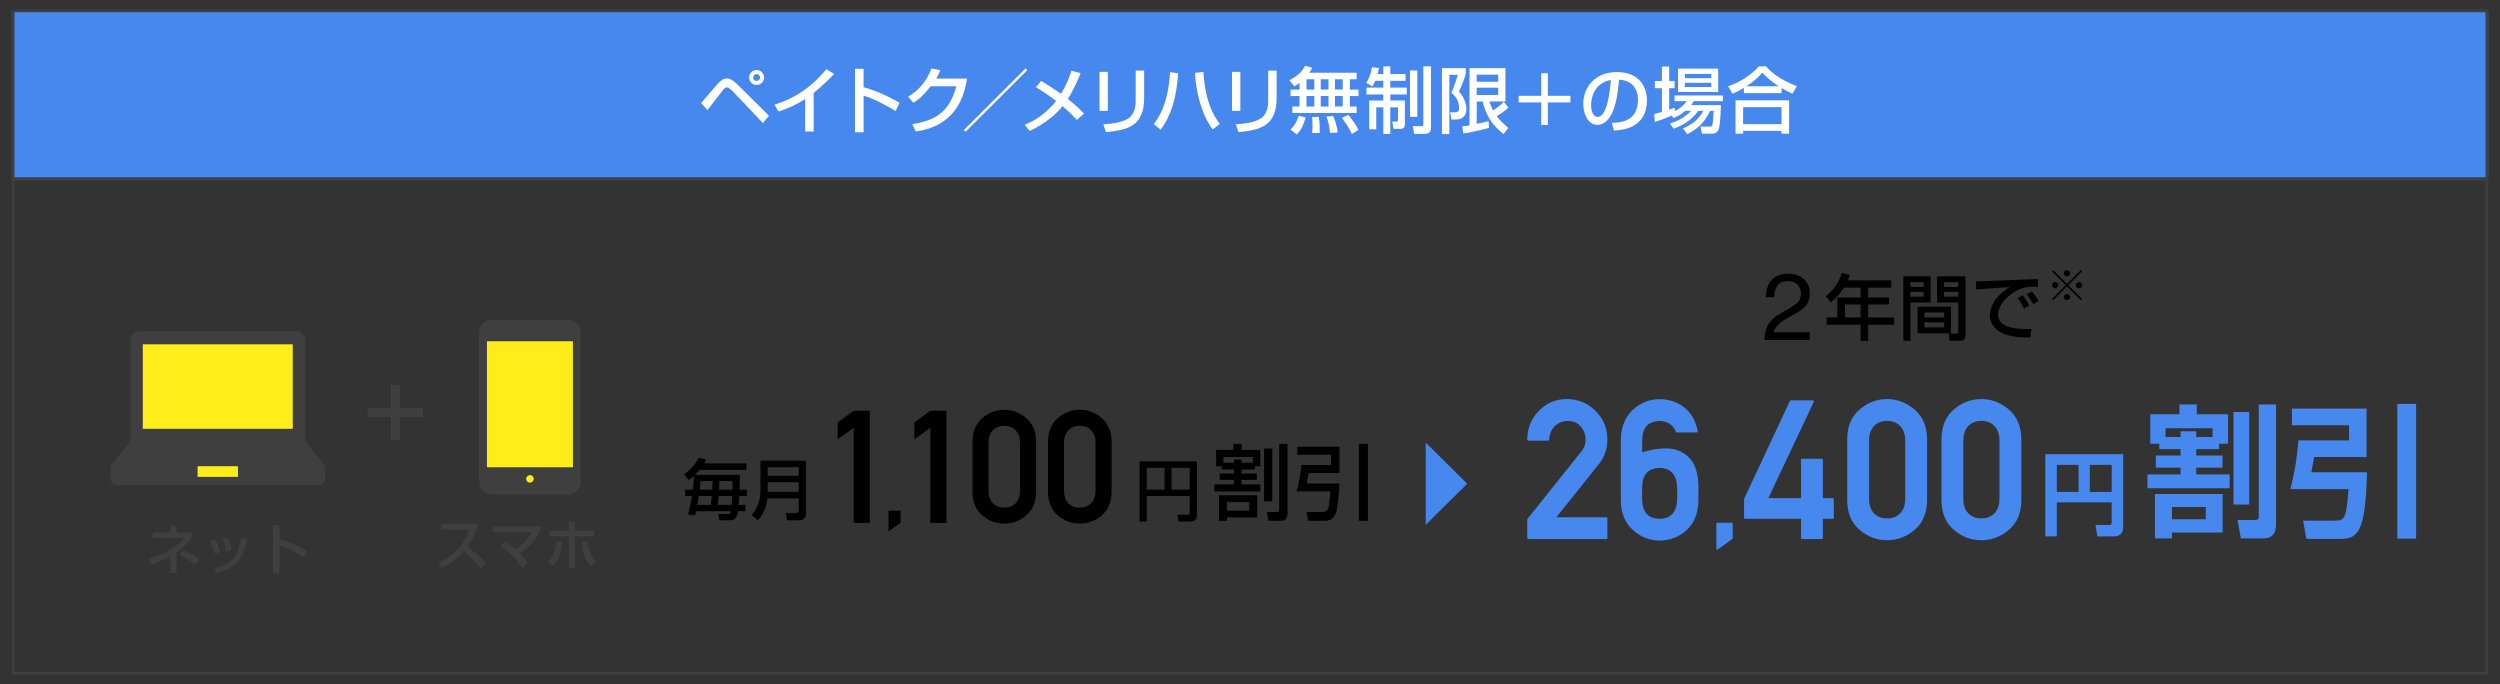 <?xml version="1.0" encoding="UTF-8"?>
<svg id="a" data-name="レイヤー 1" xmlns="http://www.w3.org/2000/svg" width="950" height="260" viewBox="0 0 950 260">
  <rect x="0" y="0" width="950" height="260" fill="#333333" stroke="none"/>
  <defs>
    <style>
      .b {
        fill: #3f3f3f;
      }

      .b, .c, .d, .e, .f {
        stroke-width: 0px;
      }

      .c {
        fill: #ffec18;
      }

      .e {
        fill: #fff;
      }

      .g {
        fill: none;
        stroke: #3f3f3f;
        stroke-miterlimit: 10;
        stroke-width: 1.08px;
      }

      .f {
        fill: #4788ee;
      }
    </style>
  </defs>
  <rect class="f" x="4.5" y="4.29" width="941" height="63.1"/>
  <path class="b" d="m944.5,4.65v250.7H5.5V4.65h939m1-1H4.5v252.7h941V3.65h0Z"/>
  <g>
    <path class="d" d="m263.27,186.08c.2-1.56.43-3.89.45-5.27-.76.73-1.31,1.14-2.02,1.59l-1.72-2.17c1.03-.71,3.48-2.35,5.53-6.26l2.9.68c-.3.61-.45.88-.78,1.44h16v2.45h-17.79c-.1.1-.88,1.06-1.74,1.89h16.98c.03.53.05,1.11.05,1.94,0,.43-.03,1.82-.1,3.71h2.85v2.4h-2.95c-.05,1.16-.15,2.5-.23,3.38h2.5v2.4h-2.73c-.43,3.03-1.94,3.43-2.8,3.43h-4.32l-.4-2.37h3.99c.61,0,.66-.33.78-1.06h-13.2c-.15.71-.23.98-.4,1.64l-2.65-.46c.33-1.19.93-3.36,1.46-6.96h-2.62v-2.4h2.95Zm6.81,5.78c.18-1.16.33-2.65.4-3.38h-4.95c-.03.15-.08.48-.56,3.38h5.1Zm-3.94-9.06c-.03.91-.05,1.44-.28,3.28h4.8c.1-1.41.13-2.17.15-3.28h-4.67Zm11.89,9.06c.03-.33.2-2.9.23-3.38h-5.17c-.08.78-.28,2.5-.38,3.38h5.33Zm-4.67-9.06c-.03.53-.13,2.8-.13,3.28h5.1c.05-1.87.05-2.37.02-3.28h-5Z"/>
    <path class="d" d="m303.51,189.39h-11.91c-.4,3.81-1.94,6.61-3.58,8.33l-2.4-1.97c2.57-3.23,3.36-5.58,3.36-10.25v-10.45h17.29v20.14c0,1.51-1.06,2.52-2.4,2.52h-4.82l-.4-2.78h4.24c.2,0,.63-.13.63-.83v-4.72Zm-11.79-8.58h11.79v-3.28h-11.79v3.28Zm0,6.11h11.79v-3.68h-11.79v3.68Z"/>
  </g>
  <g>
    <path class="d" d="m324.39,198.71v-36.17l-6.07,4.44v-6.48l6.07-4.41h6.13v42.62h-6.13Z"/>
    <path class="d" d="m337.65,201.92v-7.86h4.58v4.55l-4.58,3.31Z"/>
    <path class="d" d="m353.52,198.71v-36.17l-6.07,4.44v-6.48l6.07-4.41h6.13v42.62h-6.13Z"/>
    <path class="d" d="m369.55,186.74v-18.77c0-3.91,1.23-6.93,3.68-9.06,2.45-2.13,5.25-3.2,8.41-3.2s5.93,1.07,8.39,3.2c2.46,2.13,3.69,5.15,3.69,9.06v18.77c0,3.91-1.23,6.93-3.69,9.05-2.46,2.12-5.26,3.18-8.39,3.18s-5.96-1.06-8.41-3.18c-2.45-2.12-3.68-5.14-3.68-9.05Zm18.07-.35v-18.07c0-2.04-.55-3.64-1.65-4.79-1.1-1.15-2.54-1.72-4.34-1.72s-3.26.57-4.35,1.72c-1.09,1.15-1.64,2.74-1.64,4.79v18.07c0,2.06.54,3.66,1.64,4.8,1.09,1.14,2.54,1.71,4.35,1.71s3.24-.57,4.34-1.71,1.65-2.74,1.65-4.8Z"/>
    <path class="d" d="m398.24,186.74v-18.77c0-3.91,1.23-6.93,3.68-9.06,2.45-2.13,5.25-3.2,8.41-3.2s5.93,1.07,8.39,3.2c2.46,2.13,3.69,5.15,3.69,9.06v18.77c0,3.91-1.23,6.93-3.69,9.05-2.46,2.12-5.26,3.18-8.39,3.18s-5.96-1.06-8.41-3.18c-2.45-2.12-3.68-5.14-3.68-9.05Zm18.07-.35v-18.07c0-2.04-.55-3.64-1.65-4.79-1.1-1.15-2.54-1.72-4.34-1.72s-3.26.57-4.35,1.72c-1.09,1.15-1.64,2.74-1.64,4.79v18.07c0,2.06.54,3.66,1.64,4.8,1.09,1.14,2.54,1.71,4.35,1.71s3.24-.57,4.34-1.71,1.65-2.74,1.65-4.8Z"/>
  </g>
  <path class="d" d="m452.11,188.5h-16.33v9.69h-2.73v-22.89h21.78v20.52c0,1.29-.68,2.37-2.5,2.37h-4.47l-.48-2.6h3.96c.56,0,.76-.2.76-.71v-6.38Zm-16.33-2.45h6.76v-8.28h-6.76v8.28Zm9.41,0h6.89v-8.28h-6.89v8.28Z"/>
  <g>
    <path class="d" d="m464.21,177.18h-2.08v-6.22h6.56v-2.3h3.14v2.3h7.09v6.22h-2.08v1.21h-5.07v1.55h5.81v2.42h-5.81v1.71h7.15v2.7h-17.44v-2.7h7.43v-1.71h-5.44v-2.42h5.44v-1.55h-4.69v-1.21Zm-.99,11.03h14.52v8.42h-11.47v1.27h-3.05v-9.7Zm5.69-12.37v-1.21h2.86v1.21h4.32v-2.18h-11.16v2.18h3.98Zm-2.64,14.98v3.2h8.45v-3.2h-8.45Zm14.08-20.39h3.11v20.08h-3.11v-20.08Zm5.75-1.77h3.17v26.17c0,1.12-.03,3.08-2.67,3.08h-4.57l-.59-3.33h3.76c.9,0,.9-.4.9-.9v-25.02Z"/>
    <path class="d" d="m492.99,169.75h16.01v10.01h-11.72c-.25,1.58-.59,3.42-.71,3.95h12.43c-.03,1.77-.59,9.36-1.34,11.22-.87,2.11-1.96,2.98-4.54,2.98h-6l-.62-3.33h5.78c.71,0,1.65-.22,2.05-.68.65-.78.78-2.36,1.24-7.18h-12.84c.87-3.11,1.62-7.96,1.8-10.04h11.25v-3.88h-12.81v-3.05Zm23.4-1.09h3.42v29.25h-3.42v-29.25Z"/>
  </g>
  <g>
    <g>
      <path class="f" d="m580.79,204.83c-.29,0-.44-.15-.44-.44v-7.1l20.4-25.54v.04c.75-.95,1.24-1.82,1.46-2.6.22-.79.33-1.56.33-2.31,0-1.68-.61-3.25-1.82-4.74-1.21-1.46-2.85-2.19-4.92-2.19-1.89,0-3.53.64-4.92,1.93-.68.63-1.2,1.38-1.55,2.24-.35.86-.58,1.84-.67,2.93,0,.12-.04.22-.13.29s-.19.11-.31.11h-7.43c-.29,0-.44-.15-.44-.44.05-4.32,1.52-7.95,4.41-10.89,2.94-2.99,6.44-4.48,10.49-4.48,4.4,0,8.1,1.51,11.11,4.52h-.04c2.99,2.99,4.48,6.58,4.48,10.78,0,1.82-.27,3.51-.8,5.06-.54,1.55-1.34,3-2.4,4.34v-.04c-1.38,1.75-2.75,3.46-4.08,5.14-1.34,1.68-2.67,3.35-4.01,5.01-1.34,1.66-2.67,3.33-4.01,4.99-1.34,1.66-2.7,3.37-4.08,5.12h18.94c.29,0,.44.15.44.44v7.4c0,.29-.15.44-.44.44h-29.58Z"/>
      <path class="f" d="m615.92,167.05c.02-2.43.44-4.6,1.24-6.5.8-1.91,1.93-3.54,3.39-4.9,1.38-1.26,2.94-2.24,4.66-2.93,1.72-.69,3.53-1.04,5.43-1.04,3.45,0,6.57,1.03,9.36,3.1,2.62,2.09,4.34,5.1,5.14,9.04.05.15.02.27-.07.36-.1.1-.22.15-.36.15h-7.47c-.2,0-.33-.08-.4-.25-1.09-2.67-3.17-4.04-6.23-4.12-4.4.12-6.59,2.65-6.59,7.58v4.3c1.58-.46,3.15-.83,4.72-1.09,1.57-.27,3.05-.39,4.46-.36,3.4,0,6.32,1.19,8.74,3.57,2.33,2.45,3.48,6.23,3.46,11.33v4.74c-.07,4.98-1.55,8.77-4.45,11.37-2.72,2.57-6.16,3.92-10.31,4.04-4.03-.12-7.4-1.46-10.09-4.01-3.06-2.67-4.6-6.46-4.63-11.37v-22.99Zm8.09,22.55c.02,4.98,2.23,7.49,6.63,7.54,4.3-.02,6.53-2.54,6.7-7.54v-4.26c-.2-4.93-2.43-7.44-6.7-7.54-4.4.12-6.61,2.64-6.63,7.54v4.26Z"/>
      <path class="f" d="m652.71,208.82c-.11.07-.22.08-.33.03s-.16-.15-.16-.3v-9.59c0-.22.11-.33.33-.33h5.57c.2,0,.3.11.3.33v5.55c0,.11-.04.2-.11.27l-5.6,4.04Z"/>
      <path class="f" d="m663.18,197.14c-.29,0-.44-.15-.44-.44v-7.1l17.42-37.23s.11-.1.18-.16c.07-.06.15-.09.22-.09h8.31c.15,0,.26.06.35.18.08.12.09.27.02.44l-17.27,36.54h12.42v-14.54c0-.27.15-.4.44-.4h7.43c.29,0,.44.13.44.4v14.54h3.75c.27,0,.4.15.4.44v6.99c0,.29-.13.44-.4.44h-3.75v7.25c0,.29-.15.44-.44.44h-7.43c-.29,0-.44-.15-.44-.44v-7.25h-21.2Z"/>
      <path class="f" d="m701.94,167.01c0-4.91,1.54-8.68,4.63-11.33,3.06-2.7,6.57-4.04,10.53-4.04,1.97,0,3.83.35,5.59,1.04,1.76.69,3.41,1.69,4.94,3.01,1.53,1.36,2.69,2.98,3.48,4.86.79,1.88,1.18,4.04,1.18,6.47v22.92c0,4.88-1.55,8.66-4.66,11.33-3.06,2.67-6.57,4.01-10.53,4.01s-7.47-1.34-10.53-4.01c-3.08-2.65-4.63-6.42-4.63-11.33v-22.92Zm22.04.44c0-2.36-.63-4.2-1.88-5.52s-2.92-1.99-5.01-1.99-3.75.66-4.99,1.99c-1.24,1.32-1.86,3.16-1.86,5.52v22.04c0,2.38.62,4.23,1.86,5.54,1.24,1.31,2.9,1.97,4.99,1.97s3.76-.66,5.01-1.97c1.25-1.31,1.88-3.16,1.88-5.54v-22.04Z"/>
      <path class="f" d="m737.76,167.01c0-4.91,1.54-8.68,4.63-11.33,3.06-2.7,6.57-4.04,10.53-4.04,1.97,0,3.83.35,5.59,1.04,1.76.69,3.41,1.69,4.94,3.01,1.53,1.36,2.69,2.98,3.48,4.86.79,1.88,1.18,4.04,1.18,6.47v22.92c0,4.88-1.55,8.66-4.66,11.33-3.06,2.67-6.57,4.01-10.53,4.01s-7.47-1.34-10.53-4.01c-3.08-2.65-4.63-6.42-4.63-11.33v-22.92Zm22.04.44c0-2.36-.63-4.2-1.88-5.52s-2.92-1.99-5.01-1.99-3.75.66-4.99,1.99c-1.24,1.32-1.86,3.16-1.86,5.52v22.04c0,2.38.62,4.23,1.86,5.54,1.24,1.31,2.9,1.97,4.99,1.97s3.76-.66,5.01-1.97c1.25-1.31,1.88-3.16,1.88-5.54v-22.04Z"/>
    </g>
    <path class="f" d="m802.44,190.88h-20.84v12.94h-4.38v-31.25h29.57v27.93c0,2.16-1.51,3.32-3.29,3.32h-6.47l-.75-4.31h5.1c.89,0,1.06-.45,1.06-.99v-7.63Zm-20.84-3.94h8.25v-10.3h-8.25v10.3Zm12.53,0h8.32v-10.3h-8.32v10.3Z"/>
    <g>
      <path class="f" d="m820.52,168.61h-3.42v-11.18h11.07v-3.74h6.62v3.74h11.88v11.18h-3.42v2.06h-8.68v2.44h9.98v4.61h-9.98v2.55h12.7v5.26h-31.25v-5.26h12.59v-2.55h-9.39v-4.61h9.39v-2.44h-8.08v-2.06Zm-1.63,19.1h25.72v14.65h-19.26v2.22h-6.46v-16.88Zm9.71-21.65v-2.17h5.97v2.17h6.19v-3.31h-17.85v3.31h5.7Zm-3.26,26.59v4.67h12.86v-4.67h-12.86Zm23.39-36.08h5.97v35.16h-5.97v-35.16Zm9.6-2.88h6.57v45.2c0,1.52,0,5.7-4.72,5.7h-8.63l-1.3-7h6.51c1.46,0,1.57-.49,1.57-1.57v-42.32Z"/>
      <path class="f" d="m870.93,155.26h28.38v18.39h-19.97c-.27,1.63-.43,2.77-1.03,5.81h21.16c-.6,23.66-3.69,25.34-10.58,25.34h-12.43l-1.3-6.95h11.67c3.91,0,4.77,0,5.59-11.99h-22.08c1.36-5.32,2.44-10.64,3.04-18.5h19.26v-5.75h-21.7v-6.35Zm40.04-1.79h7.16v51.22h-7.16v-51.22Z"/>
    </g>
  </g>
  <polygon class="f" points="557.54 183.82 541.78 168.21 541.78 199.42 557.54 183.82"/>
  <g>
    <g>
      <path class="d" d="m672.13,123.07c.96-1.48,2.28-2.7,3.96-3.66l5.11-3.03c1.16-.69,1.98-1.39,2.46-2.13.48-.74.71-1.64.71-2.7,0-1.45-.46-2.6-1.38-3.45-.91-.85-2.14-1.27-3.7-1.27-1.74,0-3.01.52-3.8,1.55-.78,1.02-1.23,2.54-1.34,4.55h-3.09c0-2.67.7-4.83,2.11-6.47s3.56-2.46,6.47-2.46c2.35,0,4.28.68,5.79,2.04,1.52,1.35,2.28,3.19,2.28,5.53,0,1.57-.36,2.91-1.08,4.03-.72,1.1-1.83,2.07-3.33,2.91l-4.25,2.48c-1.5.88-2.64,1.71-3.42,2.48-.77.76-1.32,1.69-1.67,2.79h13.75v2.95h-17.29c.17-2.61.74-4.65,1.71-6.12Z"/>
      <g>
        <path class="d" d="m700.7,109.31c-1.91,3-3.47,4.4-4.97,5.6l-1.94-2.43c2.95-2.24,5-5.05,6.06-8.74l3.11.77c-.25.68-.44,1.31-.79,2.05h16.52v2.76h-8.79v3.71h7.92v2.68h-7.92v4.94h9.86v2.76h-9.86v6.15h-2.87v-6.15h-12.92v-2.76h4.07v-7.62h8.85v-3.71h-6.34Zm.41,6.39v4.94h5.93v-4.94h-5.93Z"/>
        <path class="d" d="m723.27,105h10.38v9.97h-7.67v14.53h-2.7v-24.5Zm2.7,2.24v1.8h5.03v-1.8h-5.03Zm0,3.66v1.8h5.03v-1.8h-5.03Zm15.4,5.63v10.13h-12.67v-10.13h12.67Zm-10.11,2.21v1.88h7.51v-1.88h-7.51Zm0,3.71v1.97h7.51v-1.97h-7.51Zm12.89-7.48h-8.08v-9.97h10.82v21.93c0,.77,0,2.57-1.83,2.57h-4.18l-.44-2.73h3.09c.33,0,.63-.11.63-.66v-11.14Zm-5.44-7.73v1.8h5.44v-1.8h-5.44Zm0,3.66v1.8h5.44v-1.8h-5.44Z"/>
        <path class="d" d="m774.44,109.09c-.57-.05-1.2-.11-2.38-.11-2.46,0-4.12.66-5.41,1.28-3.88,1.94-7.35,5.68-7.35,9.37,0,4.15,4.78,5.63,12.65,5.38l-.44,3.25c-5.87-.03-8.79-.71-11.28-1.99-2.46-1.26-4.07-3.85-4.07-6.39,0-2.81,1.45-7.07,7.54-10.79-4.26.25-8.49.57-12.73.93l-.11-3.11c1.88,0,3.93-.11,5.82-.19,2.35-.11,14.89-.6,17.7-.71l.05,3.09Zm-5.3,8.19c-1.09-2.13-1.72-3.06-2.43-4.04l1.91-1.01c.74.9,1.72,2.24,2.54,3.93l-2.02,1.12Zm3.5-1.67c-1.5-2.49-1.69-2.76-2.49-3.8l2.02-1.04c.9,1.09,2.05,2.76,2.43,3.66l-1.97,1.17Z"/>
      </g>
    </g>
    <path class="d" d="m780.23,102.67l5.23,5.23,5.23-5.23.46.46-5.23,5.23,5.23,5.23-.46.46-5.23-5.23-5.25,5.25-.46-.46,5.25-5.25-5.23-5.23.46-.46Zm.71,6.88c-.65,0-1.19-.54-1.19-1.19s.54-1.19,1.19-1.19,1.19.54,1.19,1.19c0,.68-.57,1.19-1.19,1.19Zm3.33-5.71c0-.65.54-1.19,1.19-1.19s1.19.54,1.19,1.19-.54,1.19-1.19,1.19-1.19-.57-1.19-1.19Zm2.38,9.04c0,.65-.54,1.19-1.19,1.19s-1.19-.54-1.19-1.19.54-1.19,1.19-1.19c.68,0,1.19.57,1.19,1.19Zm3.33-5.71c.65,0,1.19.54,1.19,1.19s-.54,1.19-1.19,1.19-1.19-.54-1.19-1.19c0-.68.57-1.19,1.19-1.19Z"/>
  </g>
  <g>
    <path class="e" d="m266.42,39.16c5.93-6.91,6.58-7.67,7.05-8.08.68-.63,1.53-1.26,2.7-1.26.57,0,1.78,0,4.29,2.51l11.75,11.64-2.32,2.79-11.33-11.96c-.25-.27-1.53-1.61-2.32-1.61-.6,0-.98.44-1.5,1.04-.77.93-4.53,5.74-5.9,7.65l-2.4-2.7Zm23.93-9.7c0,1.58-1.28,2.84-2.84,2.84s-2.84-1.26-2.84-2.84,1.28-2.84,2.84-2.84,2.84,1.26,2.84,2.84Zm-4.15,0c0,.74.57,1.31,1.31,1.31s1.31-.57,1.31-1.31-.6-1.31-1.31-1.31-1.31.6-1.31,1.31Z"/>
    <path class="e" d="m309.22,49.98h-3.25v-12.37c-3.11,2.08-6.56,3.61-10.11,4.78l-1.56-2.62c3.69-1.2,11.8-3.88,19.72-13.47l2.95,1.8c-1.07,1.09-3.96,4.15-7.76,7.18v14.69Z"/>
    <path class="e" d="m328.16,26.14v6.99c6.64,1.88,11.83,4.86,13.66,5.93l-1.47,3.14c-3.06-1.83-8.44-4.86-12.18-5.82v13.88h-3.28v-24.12h3.28Z"/>
    <path class="e" d="m367.48,29.88c-.79,4.59-3.03,17.94-19.53,20.05l-1.28-2.79c8.9-1.31,14.15-4.7,16.74-14.37h-9.75c-2.46,3.11-4.53,5.11-6.58,6.28l-2.02-2.32c1.64-.96,6.34-3.74,8.88-10.73l3.36.66c-.33.87-.6,1.64-1.56,3.22h11.74Z"/>
    <path class="e" d="m390.39,26.66l-23.49,23.43-.66-.66,23.49-23.44.66.66Z"/>
    <path class="e" d="m409.21,45.56c-.93-1.01-2.43-2.65-5.44-5.24-1.97,2.43-5.24,5.9-12.51,9.48l-1.88-2.4c1.28-.52,4.59-1.78,8.66-5.46,1.28-1.17,2.46-2.46,3.31-3.58-3.66-2.76-5.98-4.18-7.68-5.22l1.94-2.4c1.72,1.04,4.32,2.62,7.57,4.92,2.57-4.21,3.5-7.35,3.96-8.77l3.5.9c-.79,1.91-2.49,6.09-4.86,9.81,3.47,2.76,5.13,4.51,6.15,5.57l-2.7,2.4Z"/>
    <path class="e" d="m420.99,42.14h-3.17v-14.83h3.17v14.83Zm13.79-4.94c0,10.93-6.5,12.18-14.5,13.03l-1.01-3c3.96-.25,6.58-.71,8.96-1.91,3.17-1.61,3.33-5.63,3.33-6.66v-11.83h3.22v10.38Z"/>
    <path class="e" d="m438.42,47.17c4.37-5.57,5.76-12.73,6.2-19.77l3.09.44c-.63,9.4-2.81,16.36-6.66,21.44l-2.62-2.1Zm18.87-19.83c.76,11.69,3.99,16.74,6.25,19.75l-2.7,2.1c-4.42-5.76-6.39-14.67-6.75-21.5l3.2-.35Z"/>
    <path class="e" d="m471.33,42.14h-3.17v-14.83h3.17v14.83Zm13.79-4.94c0,10.93-6.5,12.18-14.5,13.03l-1.01-3c3.96-.25,6.58-.71,8.96-1.91,3.17-1.61,3.33-5.63,3.33-6.66v-11.83h3.22v10.38Z"/>
    <path class="e" d="m493.82,31.52c-.9.68-1.39.96-1.99,1.26l-1.83-2.29c3.99-2.08,5.27-4.1,5.93-5.52l2.68.76c-.25.55-.46,1.01-1.09,1.91h18v2.49h-2.57v3.91h3.28v2.46h-3.28v3.99h2.57v2.46h-24.42v-2.46h2.73v-3.99h-3.41v-2.46h3.41v-2.51Zm2.35,13.14c-1.09,3.6-1.94,4.94-3.39,6.45l-2.38-1.88c.93-.87,2.05-2.13,3.14-5.27l2.62.71Zm.3-14.53v3.91h2.95v-3.91h-2.95Zm0,6.36v3.99h2.95v-3.99h-2.95Zm4.67,7.89c.35,1.75.38,5.11.35,6.15h-2.9c.11-.63.16-.96.16-3.11,0-.52,0-1.67-.16-2.95l2.54-.08Zm.74-14.26v3.91h2.95v-3.91h-2.95Zm0,6.36v3.99h2.95v-3.99h-2.95Zm4.73,7.59c.49,1.09,1.58,4.12,1.69,6.28l-2.87.16c-.35-2.79-.49-3.74-1.39-6.2l2.57-.25Zm.68-13.96v3.91h2.95v-3.91h-2.95Zm0,6.36v3.99h2.95v-3.99h-2.95Zm5.13,7.16c2.35,3.17,2.62,3.5,3.8,5.74l-2.54,1.58c-.6-1.45-1.12-2.46-3.74-6.17l2.48-1.15Z"/>
    <path class="e" d="m522.59,30.7c-.38.9-.66,1.42-1.07,2.16l-2.32-1.37c1.15-1.86,1.88-3.85,2.13-5.95l2.68.33c-.14.68-.25,1.26-.55,2.27h2.21v-2.92h2.65v2.92h5.79v2.57h-5.79v2.57h6.26v2.62h-6.26v2.29h5.54v8.77c0,1.53-.52,2.02-1.86,2.02h-2.46l-.49-2.76h1.58c.6,0,.6-.52.6-.76v-4.67h-2.92v10.11h-2.65v-10.11h-2.68v8.33h-2.68v-10.93h5.35v-2.29h-6.39v-2.62h6.39v-2.57h-3.09Zm13.22-3.93h2.76v17.62h-2.76v-17.62Zm5.05-1.56h2.92v23.57c0,1.69-1.31,2.1-2.4,2.1h-4.02l-.49-2.95h3.28c.57,0,.71-.19.71-.71v-22.01Z"/>
    <path class="e" d="m547.93,25.89h9.04v2.43c-.52,1.61-1.09,3.22-2.57,6.5,2.1,2.08,2.84,5.03,2.84,6.64,0,3.09-2.16,3.96-4.01,3.96h-1.72l-.41-2.76h1.67c.98,0,1.67-.25,1.67-1.39,0-3.28-1.53-4.81-2.92-6.04.96-2.05,1.97-5.11,2.43-6.8h-3.2v22.51h-2.81v-25.05Zm7.67,22.15c.79-.05,1.12-.11,2.81-.41v-21.74h13.66v12.67h-6.09c.3.9.6,1.88,1.39,3.41,1.47-.96,2.84-2.02,4.04-3.28l1.78,2.16c-1.42,1.37-2.38,2.05-4.45,3.28.74.98,1.69,2.21,4.4,4.45l-1.77,2.35c-4.18-3.06-6.99-7.54-7.92-12.37h-2.29v8.52c.38-.08,4.4-.98,4.51-1.01l.14,2.54c-2.16.63-7.89,1.86-9.72,2.16l-.46-2.73Zm5.54-19.67v2.7h8.17v-2.7h-8.17Zm0,4.94v2.79h8.17v-2.79h-8.17Z"/>
    <path class="e" d="m585.67,36.41v-8.58h2.51v8.58h8.58v2.51h-8.58v8.58h-2.51v-8.58h-8.58v-2.51h8.58Z"/>
    <path class="e" d="m612.5,46.7c3.25-.14,9.92-.44,9.92-8.9,0-2.16-.74-7.13-7.18-7.54-.44,4.53-.9,9.42-2.98,13.33-.46.85-2.08,3.85-5.24,3.85-3.58,0-5.38-4.1-5.38-7.92,0-6.58,4.64-12.13,12.75-12.13,9.07,0,11.44,6.23,11.44,10.71,0,10.84-9.7,11.36-12.54,11.5l-.79-2.9Zm-7.89-6.77c0,2.95,1.15,4.51,2.51,4.51,3.66,0,4.72-10.21,5-14.04-6.53,1.15-7.51,7.13-7.51,9.53Z"/>
    <path class="e" d="m640.48,42.09c-2.08,1.77-3.58,2.38-4.56,2.79l-.65-.96c-3.47,1.5-5.14,2.02-6.42,2.4l-.27-2.98c.63-.14,2.51-.68,2.95-.82v-9.01h-2.68v-2.7h2.68v-5.54h2.76v5.54h2.05v2.7h-2.05v8.14c1.23-.38,1.39-.44,2.08-.71l.11,1.23c2.57-1.26,3.63-2.57,4.48-3.74h-4.62v-2.16h18.35v2.16h-11.03c-.36.57-.55.9-1.01,1.5h11.28c0,.3-.11,7.62-.87,9.29-.71,1.56-1.78,1.56-2.62,1.56h-3.69l-.57-2.68h3.58c.82,0,.9-.35,1.04-1.07.22-1.12.35-4.32.38-4.94h-1.31c-2.27,5-5.74,7.43-8.71,8.88l-1.67-2.19c3.66-1.53,5.68-3.11,7.84-6.69h-1.94c-3,4.12-6.55,5.76-9.45,6.8l-1.34-1.99c1.61-.49,4.97-1.56,8.08-4.81h-2.18Zm-2.81-16.01h15.24v8.88h-15.24v-8.88Zm2.57,2.05v1.58h10.05v-1.58h-10.05Zm0,3.33v1.61h10.05v-1.61h-10.05Z"/>
    <path class="e" d="m662.68,33.4c-2.05,1.23-3.28,1.75-4.34,2.21l-1.67-2.84c4.29-1.42,8.82-4.23,11.72-7.57h2.68c2.43,2.65,5.13,4.92,11.74,7.57l-1.69,2.84c-.79-.33-2.02-.9-4.12-2.16v1.94h-14.31v-1.99Zm-3.17,4.73h20.35v12.67h-2.9v-1.07h-14.58v1.07h-2.87v-12.67Zm2.87,2.59v6.45h14.58v-6.45h-14.58Zm13.55-7.95c-.68-.41-3.82-2.43-6.25-5.16-2.16,2.57-4.59,4.26-6.01,5.16h12.26Z"/>
  </g>
  <path class="b" d="m148.58,155.13v-8.85h3.33v8.85h8.88v3.33h-8.88v8.85h-3.33v-8.85h-8.91v-3.33h8.91Z"/>
  <g>
    <path class="b" d="m67.1,217.76h-2.37v-6.34c-2.75,1.6-5.41,2.47-7.11,2.99l-1.08-2.16c2.95-.73,9.09-2.58,13.44-7.76h-11.92v-2.18h6.7v-2.66h2.37v2.66h5.64v2.16c-.92,1.16-2.52,3.22-5.66,5.45v7.84Zm7.15-3.18c-2.25-1.75-3.72-2.6-6.24-3.74l1.48-1.71c1.16.48,4.06,1.77,6.18,3.31l-1.41,2.14Z"/>
    <path class="b" d="m81.46,210.37c-.31-1.73-.83-3.29-1.6-4.89l1.96-.58c.98,2,1.39,3.2,1.79,4.95l-2.14.52Zm.02,5.41c6.61-1.23,8.88-4.2,10.17-11.33l2.25.4c-1.1,5.05-2.37,10.79-11.5,12.85l-.92-1.91Zm4.43-6.18c-.33-2.33-.89-3.76-1.37-4.89l1.98-.5c.94,1.81,1.31,3.62,1.48,4.87l-2.08.52Z"/>
    <path class="b" d="m106.26,199.54v5.32c5.05,1.44,9.01,3.7,10.4,4.51l-1.12,2.39c-2.33-1.39-6.43-3.7-9.28-4.43v10.57h-2.5v-18.37h2.5Z"/>
  </g>
  <g>
    <path class="b" d="m166.5,213.8c4.45-1.62,9.69-6.16,12-12.48h-10.81v-2.27h13.98c-.29,1.25-1.02,4.53-3.99,8.63,2.43,1.96,4.8,3.99,7.03,6.18l-1.96,1.97c-2.35-2.77-5.53-5.57-6.49-6.36-2.41,2.79-5.03,4.95-8.32,6.28l-1.44-1.96Z"/>
    <path class="b" d="m198.56,215.72c-1.98-2.77-5.22-6.18-8.32-8.3l1.71-1.58c1.81,1.21,2.89,2.08,3.85,2.93,2.58-1.66,4.87-3.81,6.22-6.57h-14.85v-2.18h18.45c-.29,1.1-.92,3.6-3.58,6.47-1.1,1.21-2.68,2.58-4.62,3.81,1.52,1.52,2.58,2.81,3.29,3.64l-2.14,1.79Z"/>
    <path class="b" d="m208.07,213.55c1.12-1.06,2.93-2.81,3.31-7.8l2.29.23c-.52,5.37-2.02,7.51-3.64,9.17l-1.96-1.6Zm10.38-15.29v3.39h7.36v2.18h-7.36v12.19h-2.35v-12.19h-7.36v-2.18h7.36v-3.39h2.35Zm4.76,7.45c.69,3.91,1.33,5.72,3.24,7.9l-2.12,1.48c-2.27-2.97-2.93-5.26-3.41-9.05l2.29-.33Z"/>
  </g>
  <line class="g" x1="4.5" y1="68.15" x2="945.5" y2="68.15"/>
  <g>
    <rect class="c" x="53.03" y="130.83" width="59.88" height="50.56"/>
    <path class="b" d="m123.26,176.84l-7.27-9.14v-38.42c0-1.86-1.51-3.37-3.37-3.37h-59.75c-1.86,0-3.37,1.51-3.37,3.37v38.42l-7.27,9.14c-.19.24-.29.53-.29.84v4.04c0,1.48,1.2,2.69,2.69,2.69h76.23c1.48,0,2.69-1.2,2.69-2.69v-4.04c0-.31-.1-.6-.29-.84Zm-69-46.18h56.99v32.29h-56.99v-32.29Zm36.16,50.55h-15.34v-4.06h15.34v4.06Z"/>
  </g>
  <g>
    <rect class="c" x="183.75" y="126.82" width="35.28" height="57.34"/>
    <path class="b" d="m215.93,121.52h-29.1c-2.62,0-4.76,2.14-4.76,4.76v56.84c0,2.62,2.14,4.76,4.76,4.76h29.1c2.62,0,4.76-2.14,4.76-4.76v-56.84c0-2.62-2.14-4.76-4.76-4.76Zm-14.55,61.88c-.79,0-1.43-.64-1.43-1.43s.64-1.43,1.43-1.43,1.43.64,1.43,1.43-.64,1.43-1.43,1.43Zm16.33-5.83h-32.67v-47.9h32.67v47.9Z"/>
  </g>
</svg>